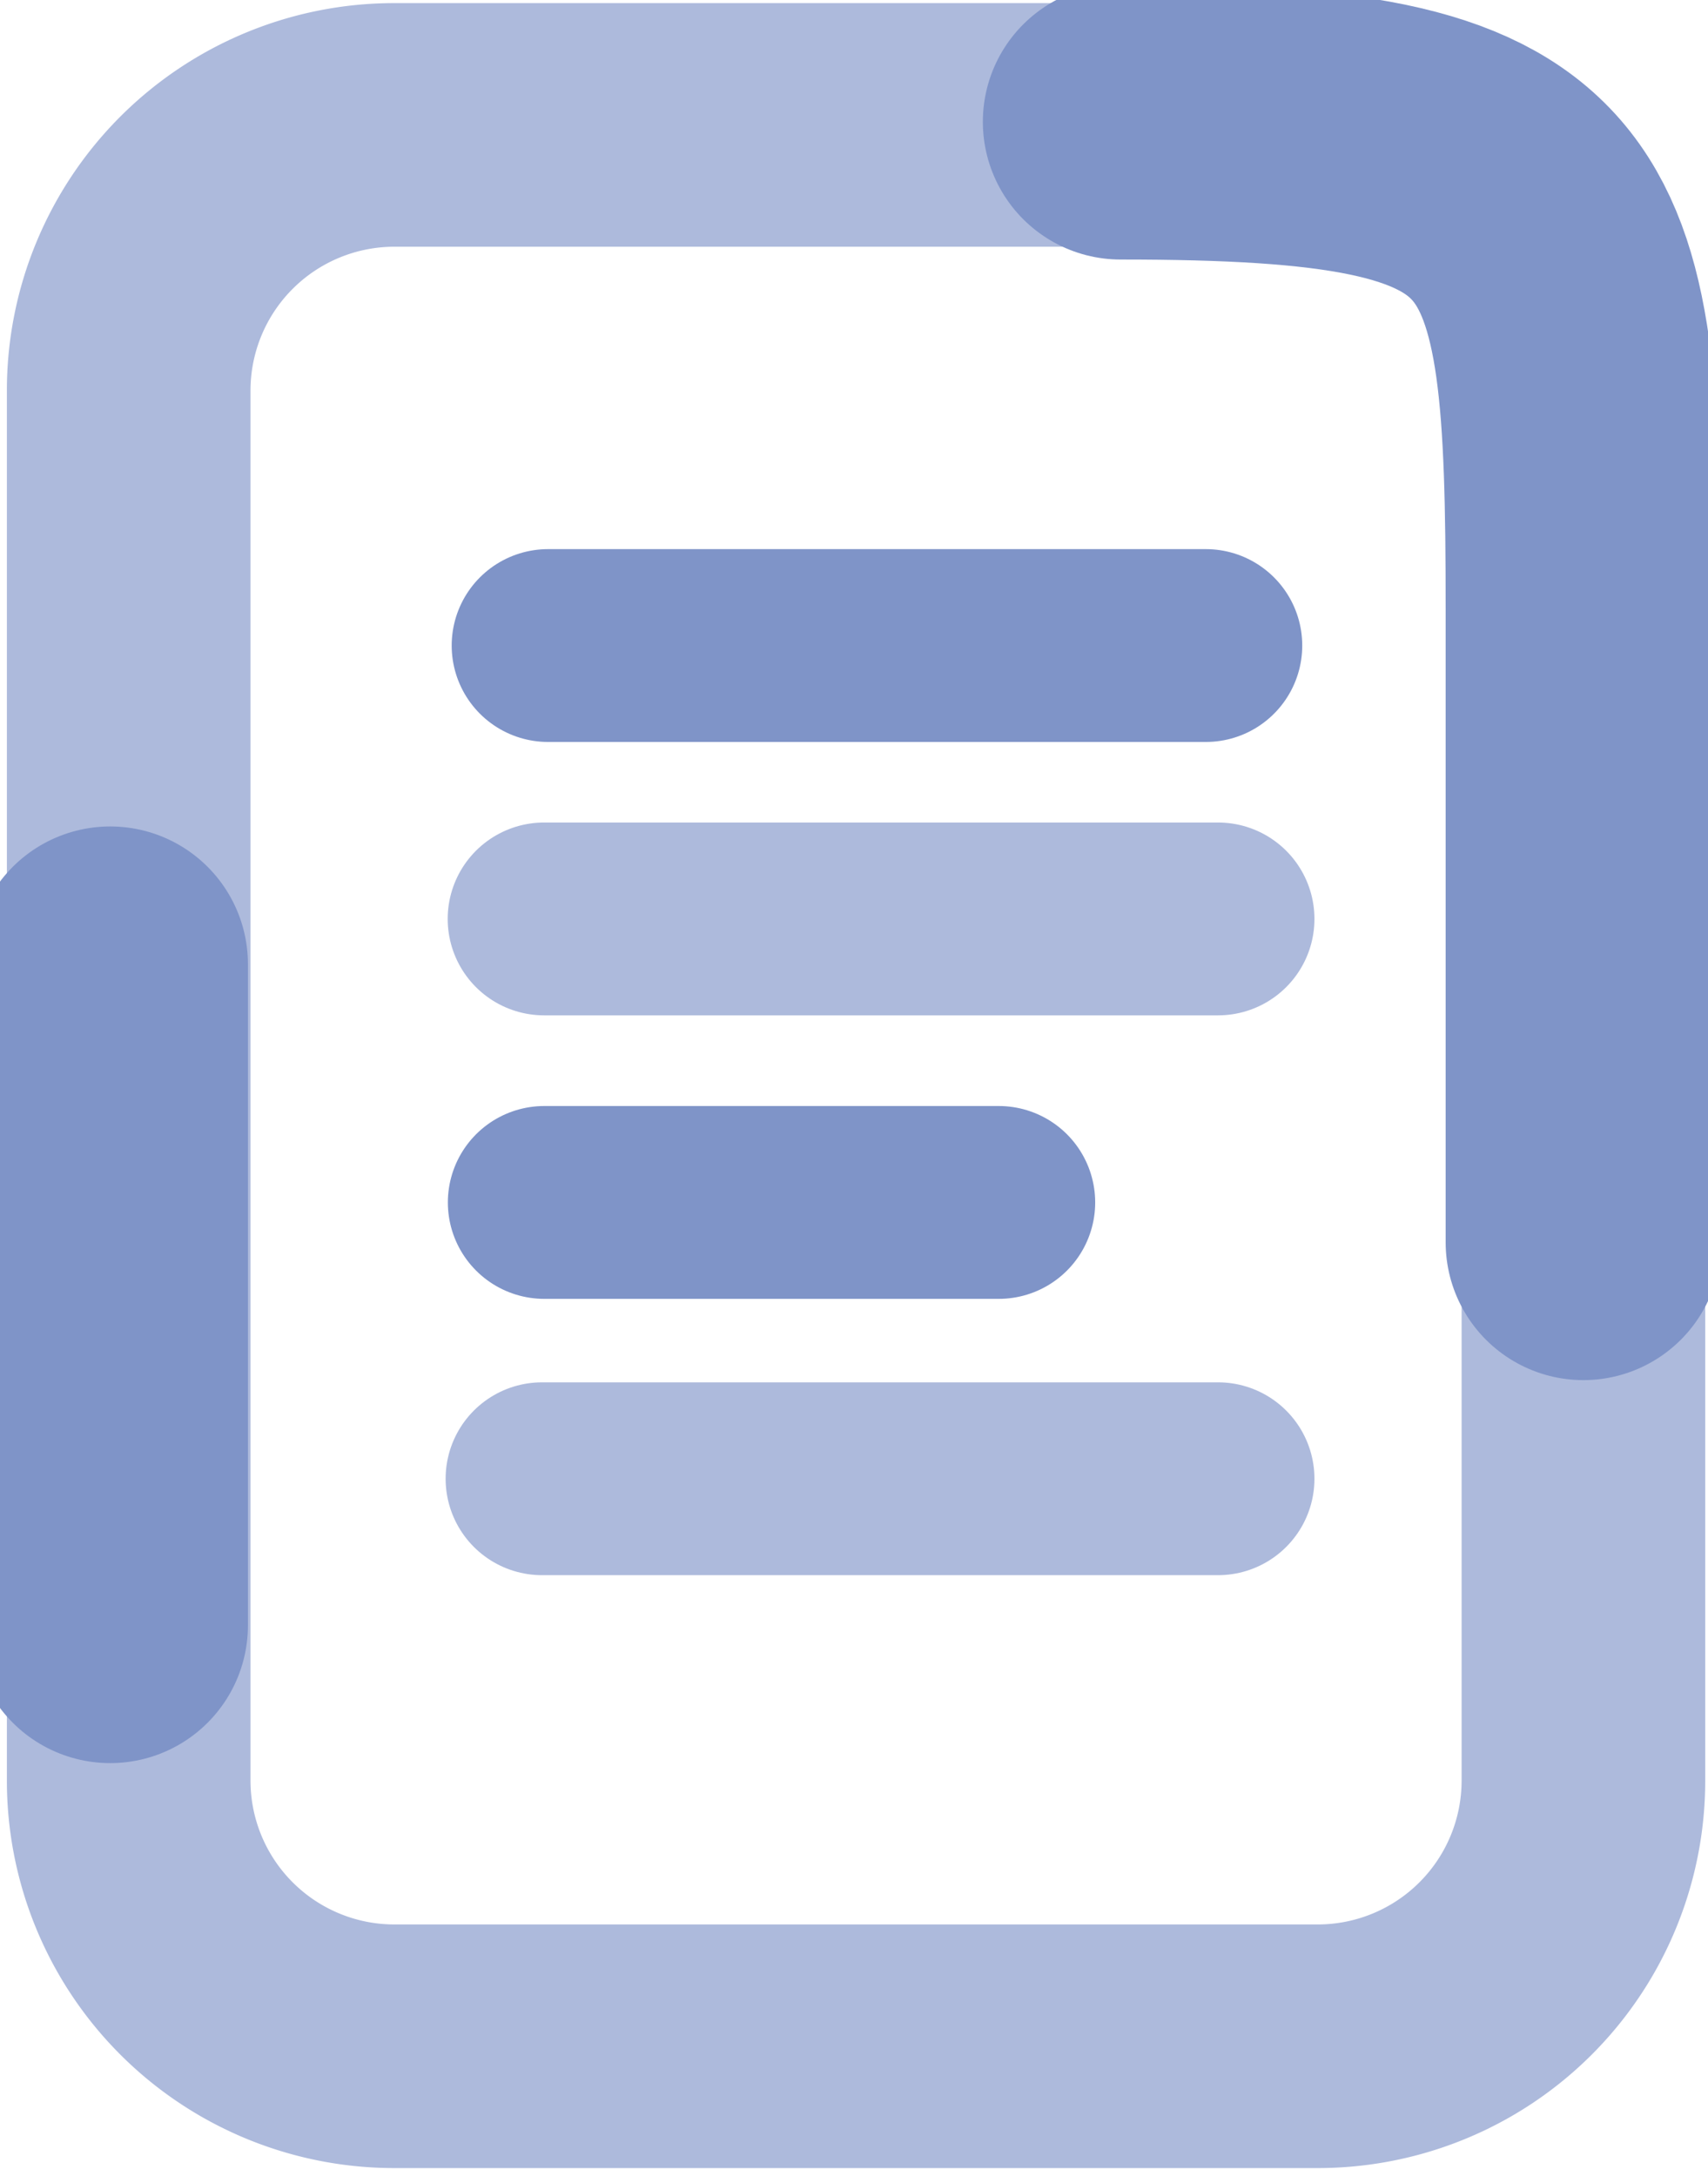 <svg id="Group_39" data-name="Group 39" xmlns="http://www.w3.org/2000/svg" xmlns:xlink="http://www.w3.org/1999/xlink" width="62" height="79" viewBox="0 0 62 79">
  <defs>
    <clipPath id="clip-path">
      <rect id="Rectangle_25" data-name="Rectangle 25" width="62" height="79" fill="none"/>
    </clipPath>
  </defs>
  <g id="Group_38" data-name="Group 38" clip-path="url(#clip-path)">
    <path id="Path_39" data-name="Path 39" d="M47.871,8.971a5.224,5.224,0,0,1,5.218,5.218V64.654a5.224,5.224,0,0,1-5.218,5.218H14.344a5.224,5.224,0,0,1-5.218-5.218V14.189a5.224,5.224,0,0,1,5.218-5.218Zm0-8.843H14.344A14.061,14.061,0,0,0,.283,14.189V64.654A14.061,14.061,0,0,0,14.344,78.715H47.871A14.061,14.061,0,0,0,61.932,64.654V14.189A14.061,14.061,0,0,0,47.871.128" transform="translate(-0.033 -0.015)" fill="#adbadc"/>
    <line id="Line_8" data-name="Line 8" y2="24" transform="translate(4 35)" fill="none" stroke="#7f94c8" stroke-linecap="round" stroke-linejoin="round" stroke-width="10"/>
    <path id="Path_40" data-name="Path 40" d="M46,5C61.917,5,62.8,7.653,62.8,22.685V45.677" transform="translate(-5.323 -0.579)" fill="none" stroke="#7f94c8" stroke-linecap="round" stroke-linejoin="round" stroke-width="10"/>
    <line id="Line_9" data-name="Line 9" x2="23.875" transform="translate(19.896 23.433)" fill="none" stroke="#7f94c8" stroke-linecap="round" stroke-miterlimit="10" stroke-width="7"/>
    <line id="Line_10" data-name="Line 10" x2="24.463" transform="translate(19.751 33.357)" fill="none" stroke="#adbadc" stroke-linecap="round" stroke-miterlimit="10" stroke-width="7"/>
    <line id="Line_11" data-name="Line 11" x2="16.498" transform="translate(19.757 43.648)" fill="none" stroke="#7f94c8" stroke-linecap="round" stroke-miterlimit="10" stroke-width="7"/>
    <line id="Line_12" data-name="Line 12" x2="24.538" transform="translate(19.676 53.678)" fill="none" stroke="#adbadc" stroke-linecap="round" stroke-miterlimit="10" stroke-width="7"/>
  </g>
</svg>
